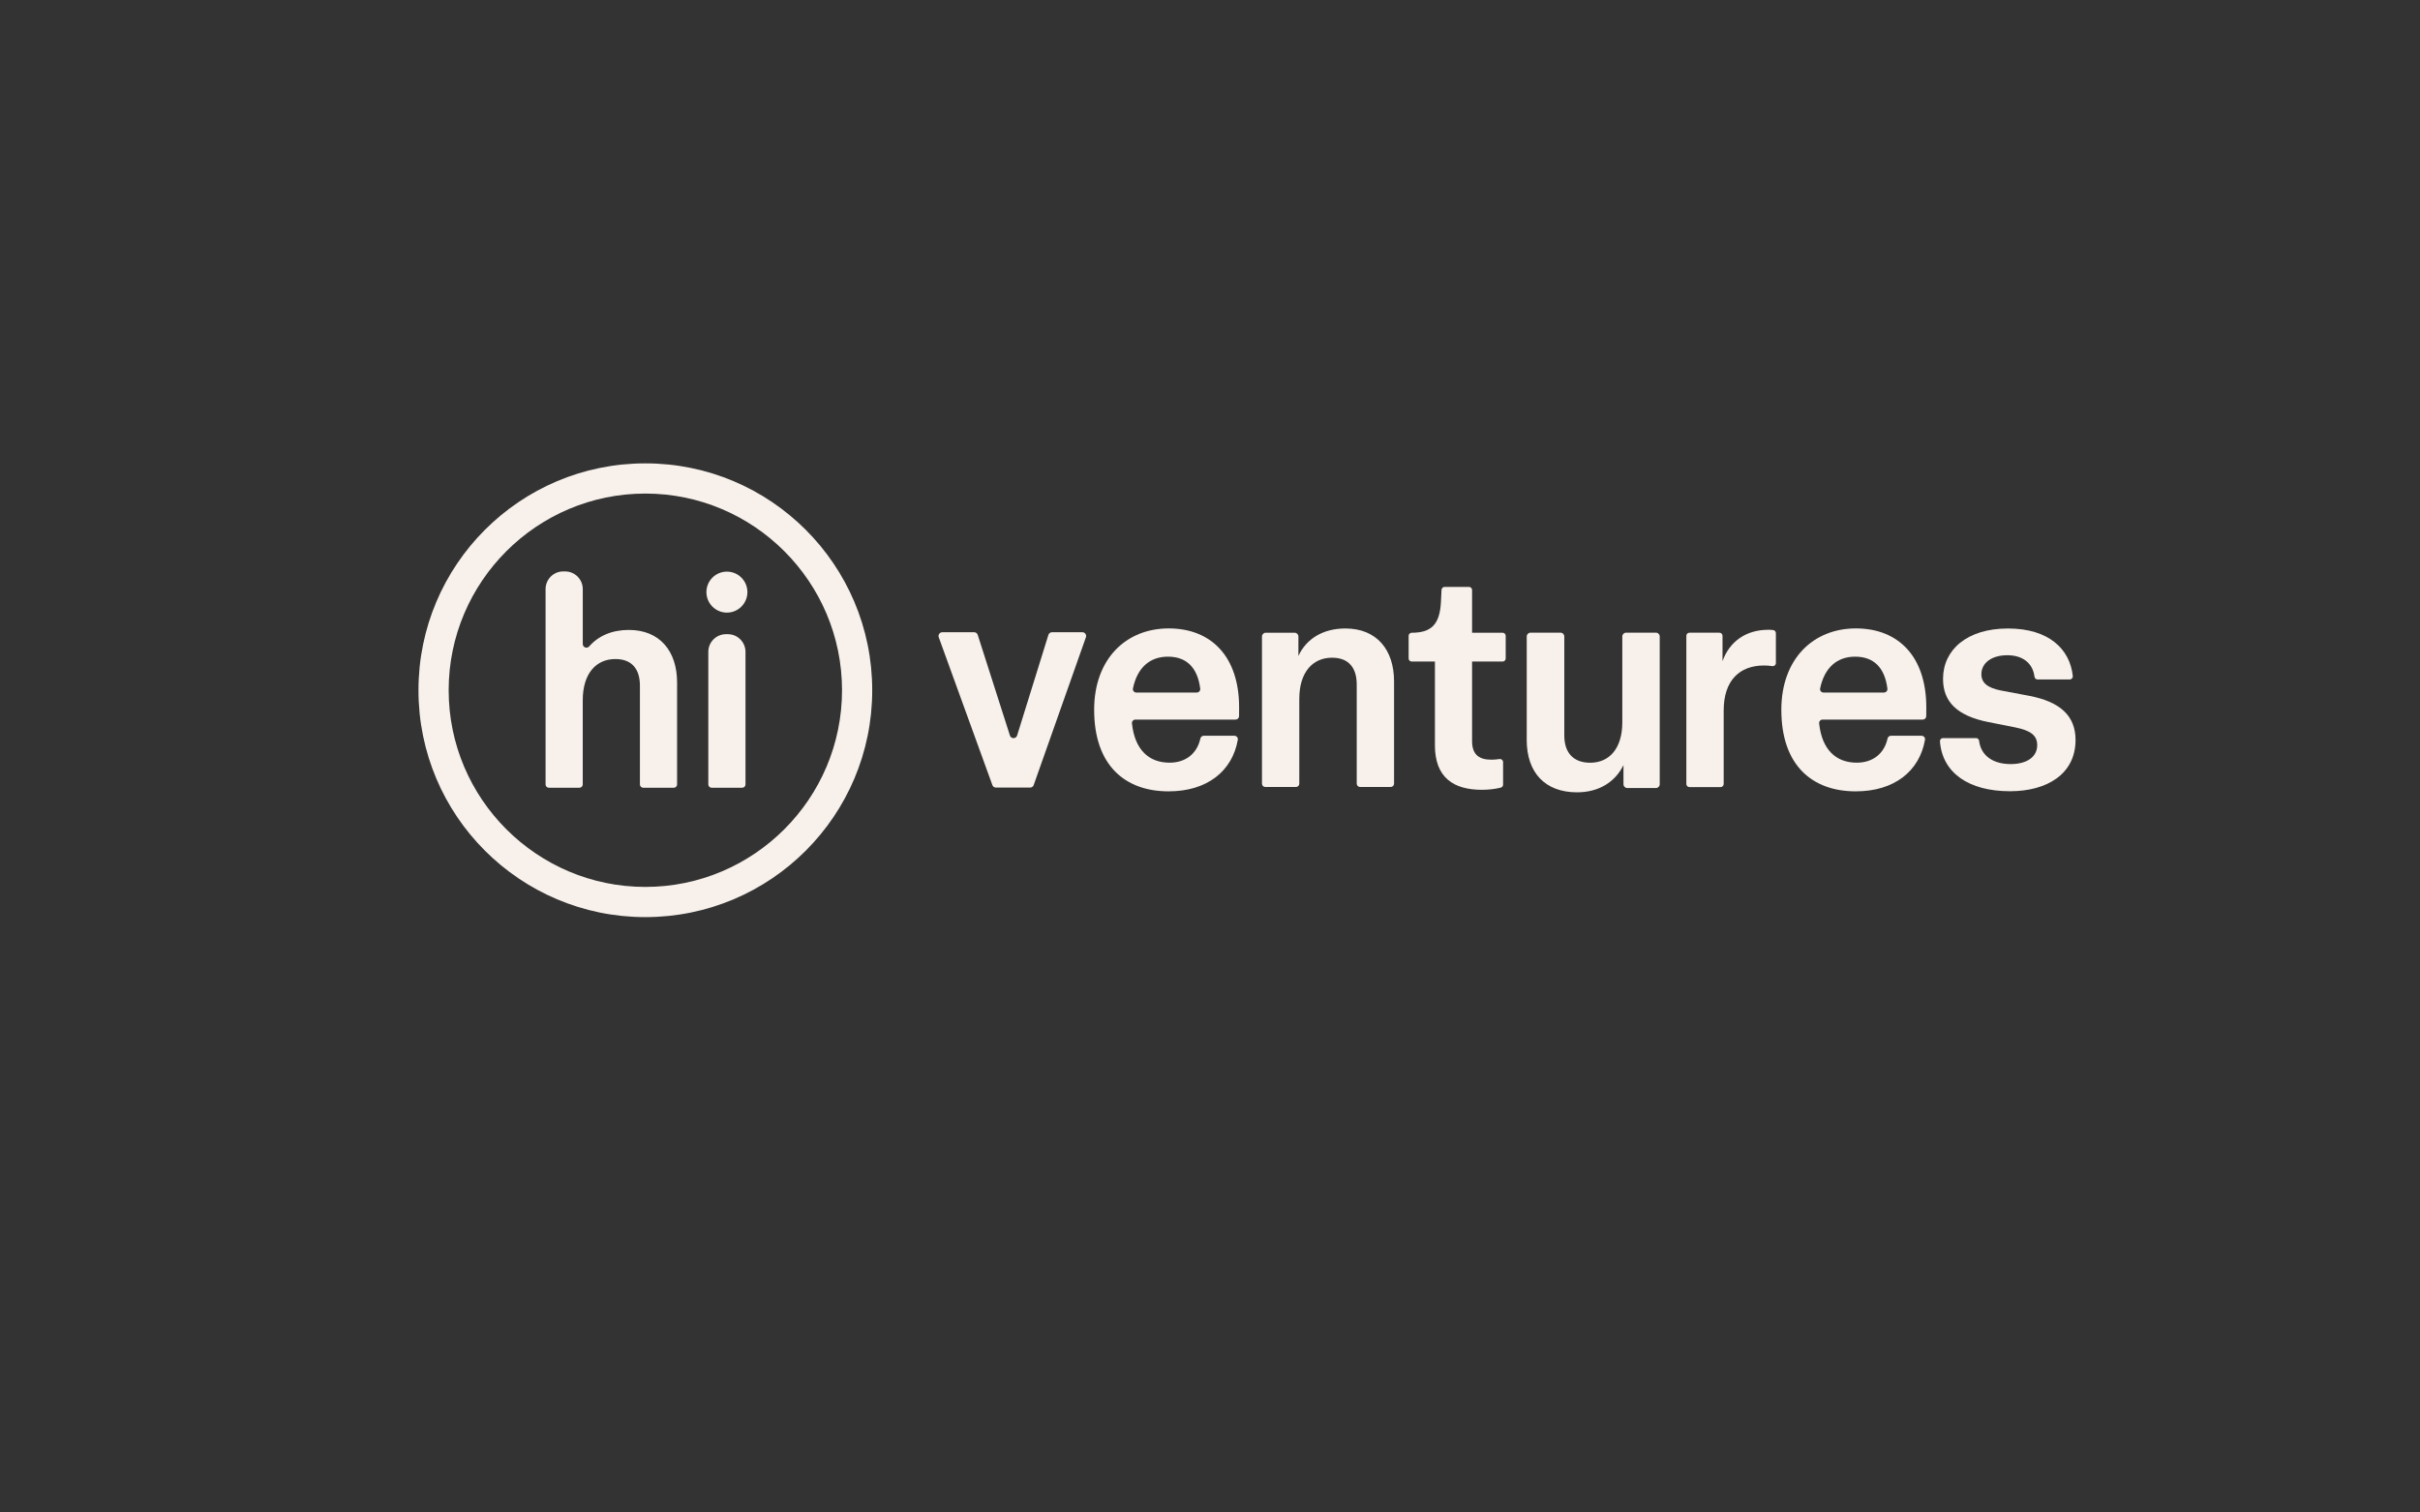 <?xml version="1.0" encoding="UTF-8"?><svg id="Logo" xmlns="http://www.w3.org/2000/svg" viewBox="0 0 1280 800"><rect x="0" y="0" width="1280" height="800" fill="#333333" stroke="none"/><defs><style>.cls-1{fill:#f8f1eb;stroke-width:0px;}</style></defs><path class="cls-1" d="m498.41,334.4h16.83c.87,0,1.63.56,1.9,1.39l17.04,53.25c.59,1.86,3.22,1.84,3.8-.02l16.55-53.22c.26-.83,1.03-1.4,1.9-1.4h16.06c1.38,0,2.34,1.36,1.88,2.66l-27.63,78.19c-.28.8-1.03,1.33-1.88,1.33h-18.09c-.84,0-1.59-.52-1.87-1.31l-28.37-78.19c-.47-1.3.49-2.67,1.87-2.67Z"/><path class="cls-1" d="m341.34,245.09c-66.27,0-120,53.73-120,120s53.73,120,120,120,120-53.73,120-120-53.73-120-120-120Zm0,224.03c-57.36,0-104.03-46.67-104.03-104.03s46.67-104.03,104.03-104.03,104.03,46.67,104.03,104.03-46.67,104.03-104.03,104.03Z"/><path class="cls-1" d="m297.95,302.24h.94c5.17,0,9.35,4.19,9.35,9.35v29.03c0,1.81,2.24,2.63,3.43,1.26,4.79-5.52,11.99-8.69,20.93-8.69,16.32,0,25.53,11.14,25.53,27.85v53.88c0,.96-.78,1.74-1.74,1.74h-16.18c-.96,0-1.74-.78-1.74-1.74v-52.18c0-8.97-4.33-14.15-12.99-14.15-10.21,0-17.25,7.66-17.25,21.81v44.52c0,.96-.78,1.74-1.74,1.74h-16.18c-.96,0-1.74-.78-1.74-1.74v-103.33c0-5.17,4.19-9.35,9.35-9.35Z"/><path class="cls-1" d="m384.02,335.44h.94c5.17,0,9.35,4.19,9.35,9.35v70.13c0,.96-.78,1.74-1.74,1.74h-16.18c-.96,0-1.74-.78-1.74-1.74v-70.13c0-5.17,4.19-9.35,9.35-9.35Z"/><circle class="cls-1" cx="384.48" cy="313.19" r="10.84"/><path class="cls-1" d="m669.47,334.67h15.31c1.09,0,1.98.89,1.98,1.98v10.3c4.2-9.09,12.98-14.53,24.87-14.53,16.47,0,25.72,11.19,25.72,27.97v54.1c0,.98-.79,1.77-1.77,1.77h-16.2c-.98,0-1.77-.79-1.77-1.77v-52.39c0-9.01-4.35-14.22-13.05-14.22-10.26,0-17.33,7.69-17.33,21.76v44.86c0,.98-.79,1.77-1.77,1.77h-16.2c-.98,0-1.77-.79-1.77-1.77v-77.85c0-1.09.89-1.98,1.98-1.98Z"/><path class="cls-1" d="m893.59,334.66h15.86c.9,0,1.63.73,1.63,1.63v13.45c3.58-10.19,12.13-16.64,24.34-16.64.82,0,1.68.05,2.44.15.82.1,1.45.79,1.45,1.62v15.85c0,1.01-.91,1.76-1.91,1.61-1.4-.22-2.84-.33-4.39-.33-12.99,0-21.31,8.01-21.31,23.8v38.88c0,.9-.73,1.63-1.63,1.63h-16.49c-.9,0-1.63-.73-1.63-1.63v-78.39c0-.9.73-1.63,1.63-1.63Z"/><path class="cls-1" d="m942.19,375.48c0-26.99,16.88-43.09,39.43-43.09s37.25,14.93,37.25,41.76c0,1.55,0,3.05-.03,4.67-.02.99-.83,1.79-1.82,1.79h-53.02c-1.08,0-1.93.94-1.81,2.01,1.46,13.83,8.83,20.78,19.9,20.78,8.25,0,14.47-4.53,16.3-12.8.18-.83.92-1.43,1.77-1.43h16.22c1.13,0,1.99,1.02,1.8,2.13-2.9,16.6-16.26,27.27-36.63,27.27-23.1,0-39.35-13.84-39.35-43.08Zm54.3-9.18c1.09,0,1.94-.95,1.81-2.03-1.42-11.38-7.43-16.94-17.07-16.94s-16.22,5.84-18.52,16.81c-.23,1.12.64,2.17,1.79,2.17h31.99Z"/><path class="cls-1" d="m807.53,391.38v-54.75c0-1.1.89-1.99,1.99-1.99h15.89c1.1,0,1.99.89,1.99,1.99v52.4c0,8.92,4.62,14.4,13.7,14.4,10.1,0,16.98-7.51,16.98-21.37v-45.43c0-1.1.89-1.99,1.99-1.99h15.81c1.1,0,1.99.89,1.99,1.99v78.19c0,1.1-.89,1.99-1.99,1.99h-15.19c-1.1,0-1.99-.89-1.99-1.99v-10.14c-4.38,8.92-12.99,14.4-24.57,14.4-16.98,0-26.61-10.49-26.61-27.71Z"/><path class="cls-1" d="m1027.74,390.4h17.45c.83,0,1.52.62,1.61,1.44.96,7.94,7.5,12.31,16.67,12.31,8.62,0,14.06-3.81,14.06-10.02,0-5.28-3.65-7.77-11.66-9.4l-14.14-2.8c-16.86-3.34-24.01-10.96-24.01-22.85,0-15.31,12.59-26.65,34.35-26.65s32.79,11.02,34.29,25.15c.1.96-.66,1.81-1.63,1.81h-17.02c-.82,0-1.51-.62-1.61-1.43-.88-7.14-6.17-11.39-14.42-11.39s-13.68,4.12-13.68,10.02c0,4.58,3.26,7.23,10.26,8.62l15.23,2.87c16.4,3.19,24.32,10.72,24.32,23.31,0,18.11-15.23,27.12-34.66,27.12-21.85,0-35.79-9.72-37.06-26.36-.07-.95.68-1.77,1.63-1.77Z"/><path class="cls-1" d="m758.97,394.12v-44.21h-12.28c-.9,0-1.63-.73-1.63-1.63v-11.97c0-.9.73-1.63,1.63-1.63h0c10.33,0,14.84-4.35,15.46-16.24l.31-6.45c.04-.87.76-1.55,1.63-1.55h12.9c.9,0,1.63.73,1.63,1.63v22.61h16.16c.9,0,1.63.73,1.63,1.63v11.97c0,.9-.73,1.63-1.63,1.63h-16.16v42.12c0,7.46,4.12,9.79,10.18,9.79,1.41,0,2.89-.11,4.34-.34.99-.15,1.88.61,1.88,1.61v11.92c0,.75-.51,1.41-1.24,1.59-2.96.73-6.28,1.15-9.95,1.15-14.84,0-24.87-6.29-24.87-23.62Z"/><path class="cls-1" d="m578.72,375.48c0-26.99,16.88-43.09,39.43-43.09s37.25,14.93,37.25,41.76c0,1.55,0,3.05-.03,4.67-.02.99-.83,1.79-1.82,1.79h-53.02c-1.08,0-1.93.94-1.81,2.01,1.46,13.83,8.83,20.78,19.9,20.78,8.25,0,14.47-4.53,16.3-12.8.18-.83.92-1.43,1.77-1.43h16.22c1.13,0,1.99,1.02,1.8,2.13-2.9,16.6-16.26,27.27-36.63,27.27-23.1,0-39.35-13.84-39.35-43.08Zm54.3-9.18c1.09,0,1.94-.95,1.81-2.03-1.42-11.38-7.43-16.94-17.07-16.94s-16.22,5.84-18.52,16.81c-.23,1.12.64,2.17,1.79,2.17h31.99Z"/></svg>